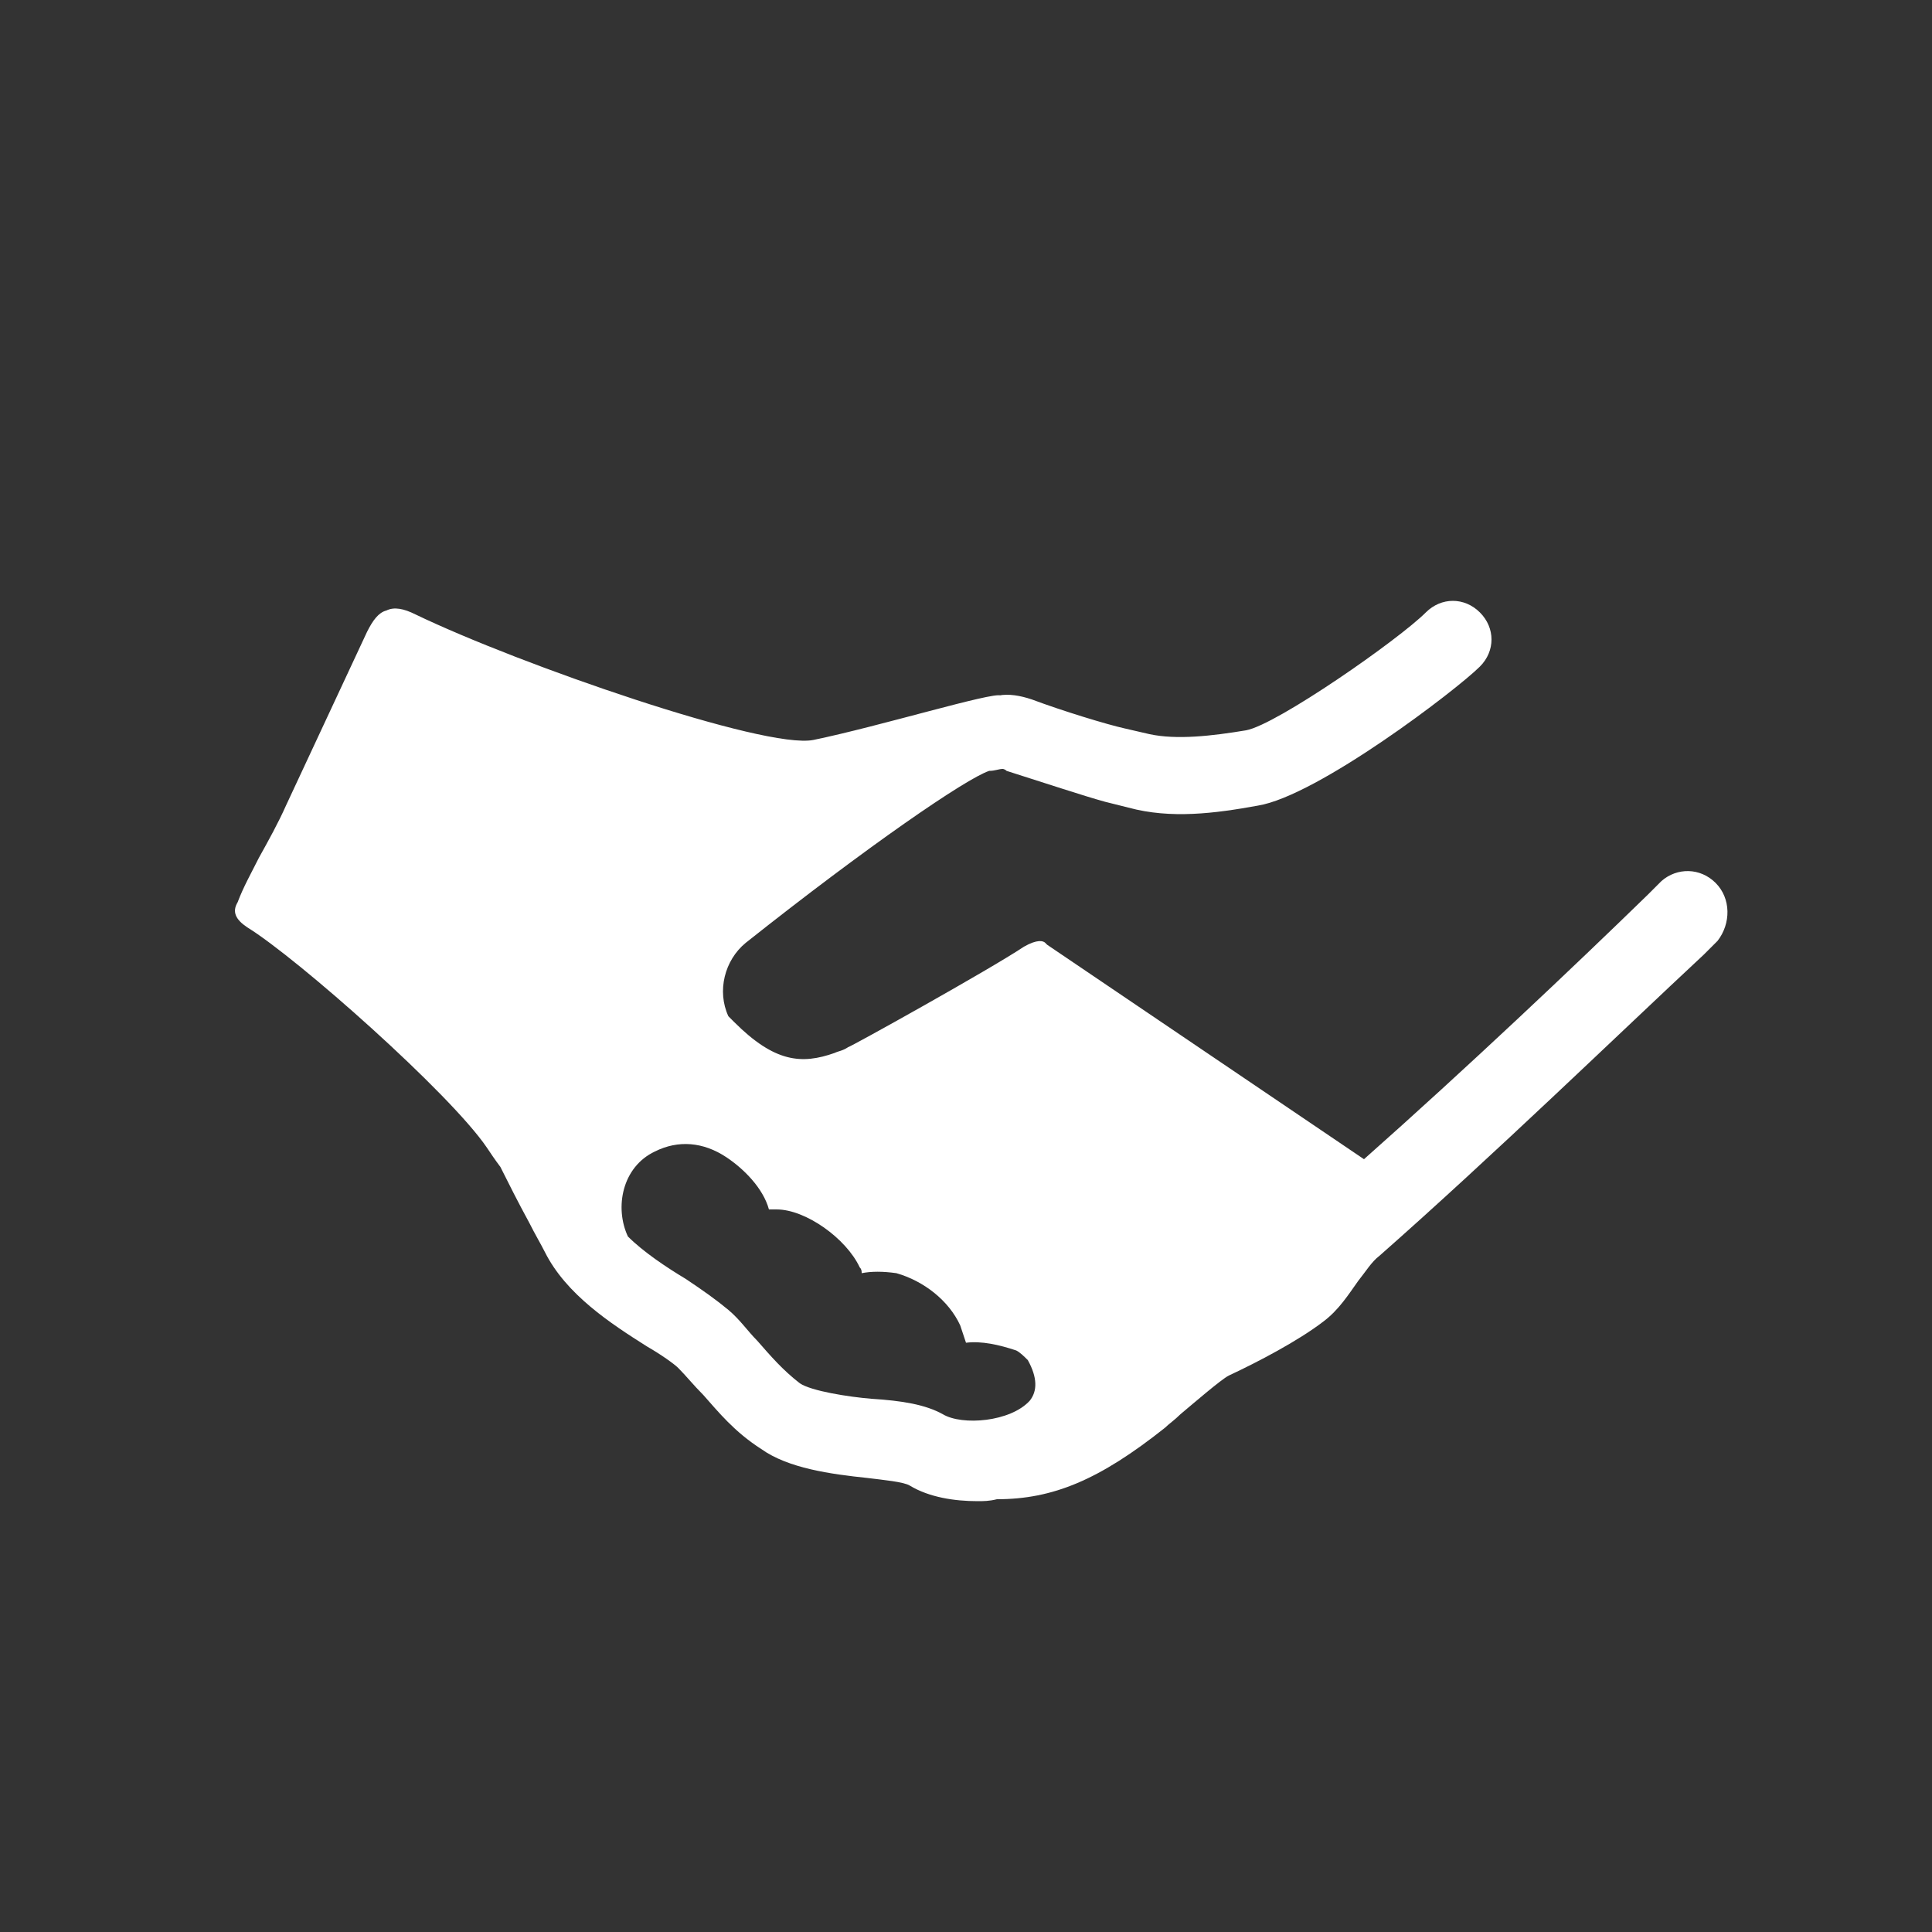 <?xml version="1.0" encoding="UTF-8"?>
<svg xmlns="http://www.w3.org/2000/svg" xmlns:xlink="http://www.w3.org/1999/xlink" version="1.1" id="Icon" x="0px" y="0px" width="100px" height="100px" viewBox="0 0 100 100" style="enable-background:new 0 0 100 100;" xml:space="preserve">
<rect x="0" y="0" width="100" height="100" fill="#333333" stroke="none"/>
<style type="text/css">
	.st0{fill:#FFFFFF;}
</style>
<g>
	<path class="st0" d="M53.2,77.8l-0.3,0C53,77.8,53.2,77.8,53.2,77.8z"></path>
	<path class="st0" d="M88.8,45.7c-0.8-0.8-2-0.8-2.8-0.1l-0.7,0.7c-3.8,3.7-9.4,9-14.7,13.7L54.2,48.9l-0.1-0.1   C54,48.7,53.7,48.6,53,49c-1.8,1.2-9,5.2-9.1,5.2c-0.3,0.2-0.5,0.2-0.7,0.3c-1.7,0.6-3.1,0.5-5.2-1.6c-0.1-0.1-0.2-0.2-0.3-0.3   c-0.6-1.3-0.2-2.9,0.9-3.8c6.3-5,11.4-8.5,12.6-8.9c0.3,0,0.5-0.1,0.7-0.1c0,0,0.1,0,0.2,0.1c1.9,0.6,4,1.3,5.1,1.6   c0.4,0.1,0.8,0.2,1.2,0.3c2.2,0.6,4.5,0.3,6.7-0.1c3.1-0.5,10.3-6,11.5-7.2c0.8-0.8,0.8-2,0-2.8s-2-0.8-2.8,0   c-1.4,1.4-7.7,5.8-9.3,6.1c-1.8,0.3-3.6,0.5-5,0.2c-0.4-0.1-0.9-0.2-1.3-0.3c-0.9-0.2-3.2-0.9-4.8-1.5c-0.6-0.2-1.2-0.3-1.7-0.2   c0,0,0,0,0.1,0c-0.4-0.2-6.3,1.6-9.7,2.3c-2.5,0.5-15.2-3.9-20.6-6.5c-0.6-0.3-1.1-0.4-1.5-0.2c-0.4,0.1-0.7,0.5-1,1.1   c-0.7,1.5-1.4,3-2.1,4.5s-1.4,3-2.1,4.5c-0.4,0.9-0.9,1.8-1.4,2.7c-0.4,0.8-0.8,1.5-1.1,2.3c-0.3,0.5-0.1,0.9,0.5,1.3   c2.6,1.6,10.5,8.6,12.4,11.4c0.2,0.3,0.4,0.6,0.7,1c0.4,0.8,0.9,1.8,1.5,2.9c0.3,0.6,0.6,1.1,0.8,1.5c1.1,2.2,3.4,3.7,5.3,4.9   c0.7,0.4,1.4,0.9,1.6,1.1c0.4,0.4,0.8,0.9,1.3,1.4c0.8,0.9,1.6,1.9,3,2.8c1.4,1,3.6,1.3,5.5,1.5c0.8,0.1,1.9,0.2,2.2,0.4   c1,0.6,2.3,0.8,3.5,0.8c0.3,0,0.6,0,1-0.1c0,0,0,0,0,0c2.9,0,5.3-1,8.7-3.7c0.2-0.2,0.5-0.4,0.8-0.7c0.6-0.5,2.1-1.8,2.5-2   c1.5-0.7,3.6-1.8,4.9-2.8c0.8-0.6,1.3-1.4,1.8-2.1c0.4-0.5,0.7-1,1.1-1.3c5.9-5.2,12.4-11.5,16.8-15.6l0.7-0.7   C89.6,47.8,89.6,46.5,88.8,45.7z M53.3,72.5c-1,1.1-3.5,1.3-4.5,0.7c-0.9-0.5-2.1-0.7-3.7-0.8c-1.2-0.1-3.1-0.4-3.7-0.8   c-0.9-0.7-1.5-1.4-2.2-2.2c-0.5-0.5-0.9-1.1-1.5-1.6c-0.6-0.5-1.3-1-2.2-1.6c-1-0.6-2.2-1.4-3-2.2c-0.7-1.5-0.3-3.6,1.4-4.4   c1.2-0.6,2.5-0.5,3.7,0.3c0.9,0.6,1.9,1.6,2.2,2.7c0.1,0,0.3,0,0.4,0c1.5,0,3.6,1.5,4.3,3c0.1,0.1,0.1,0.2,0.1,0.3   c0.5-0.1,1.1-0.1,1.8,0c1.4,0.4,2.7,1.4,3.3,2.7c0.1,0.3,0.2,0.6,0.3,0.9c0.8-0.1,1.7,0.1,2.6,0.4c0.2,0.1,0.4,0.3,0.6,0.5   C53.7,71.3,53.7,72,53.3,72.5z"></path>
</g>
</svg>

